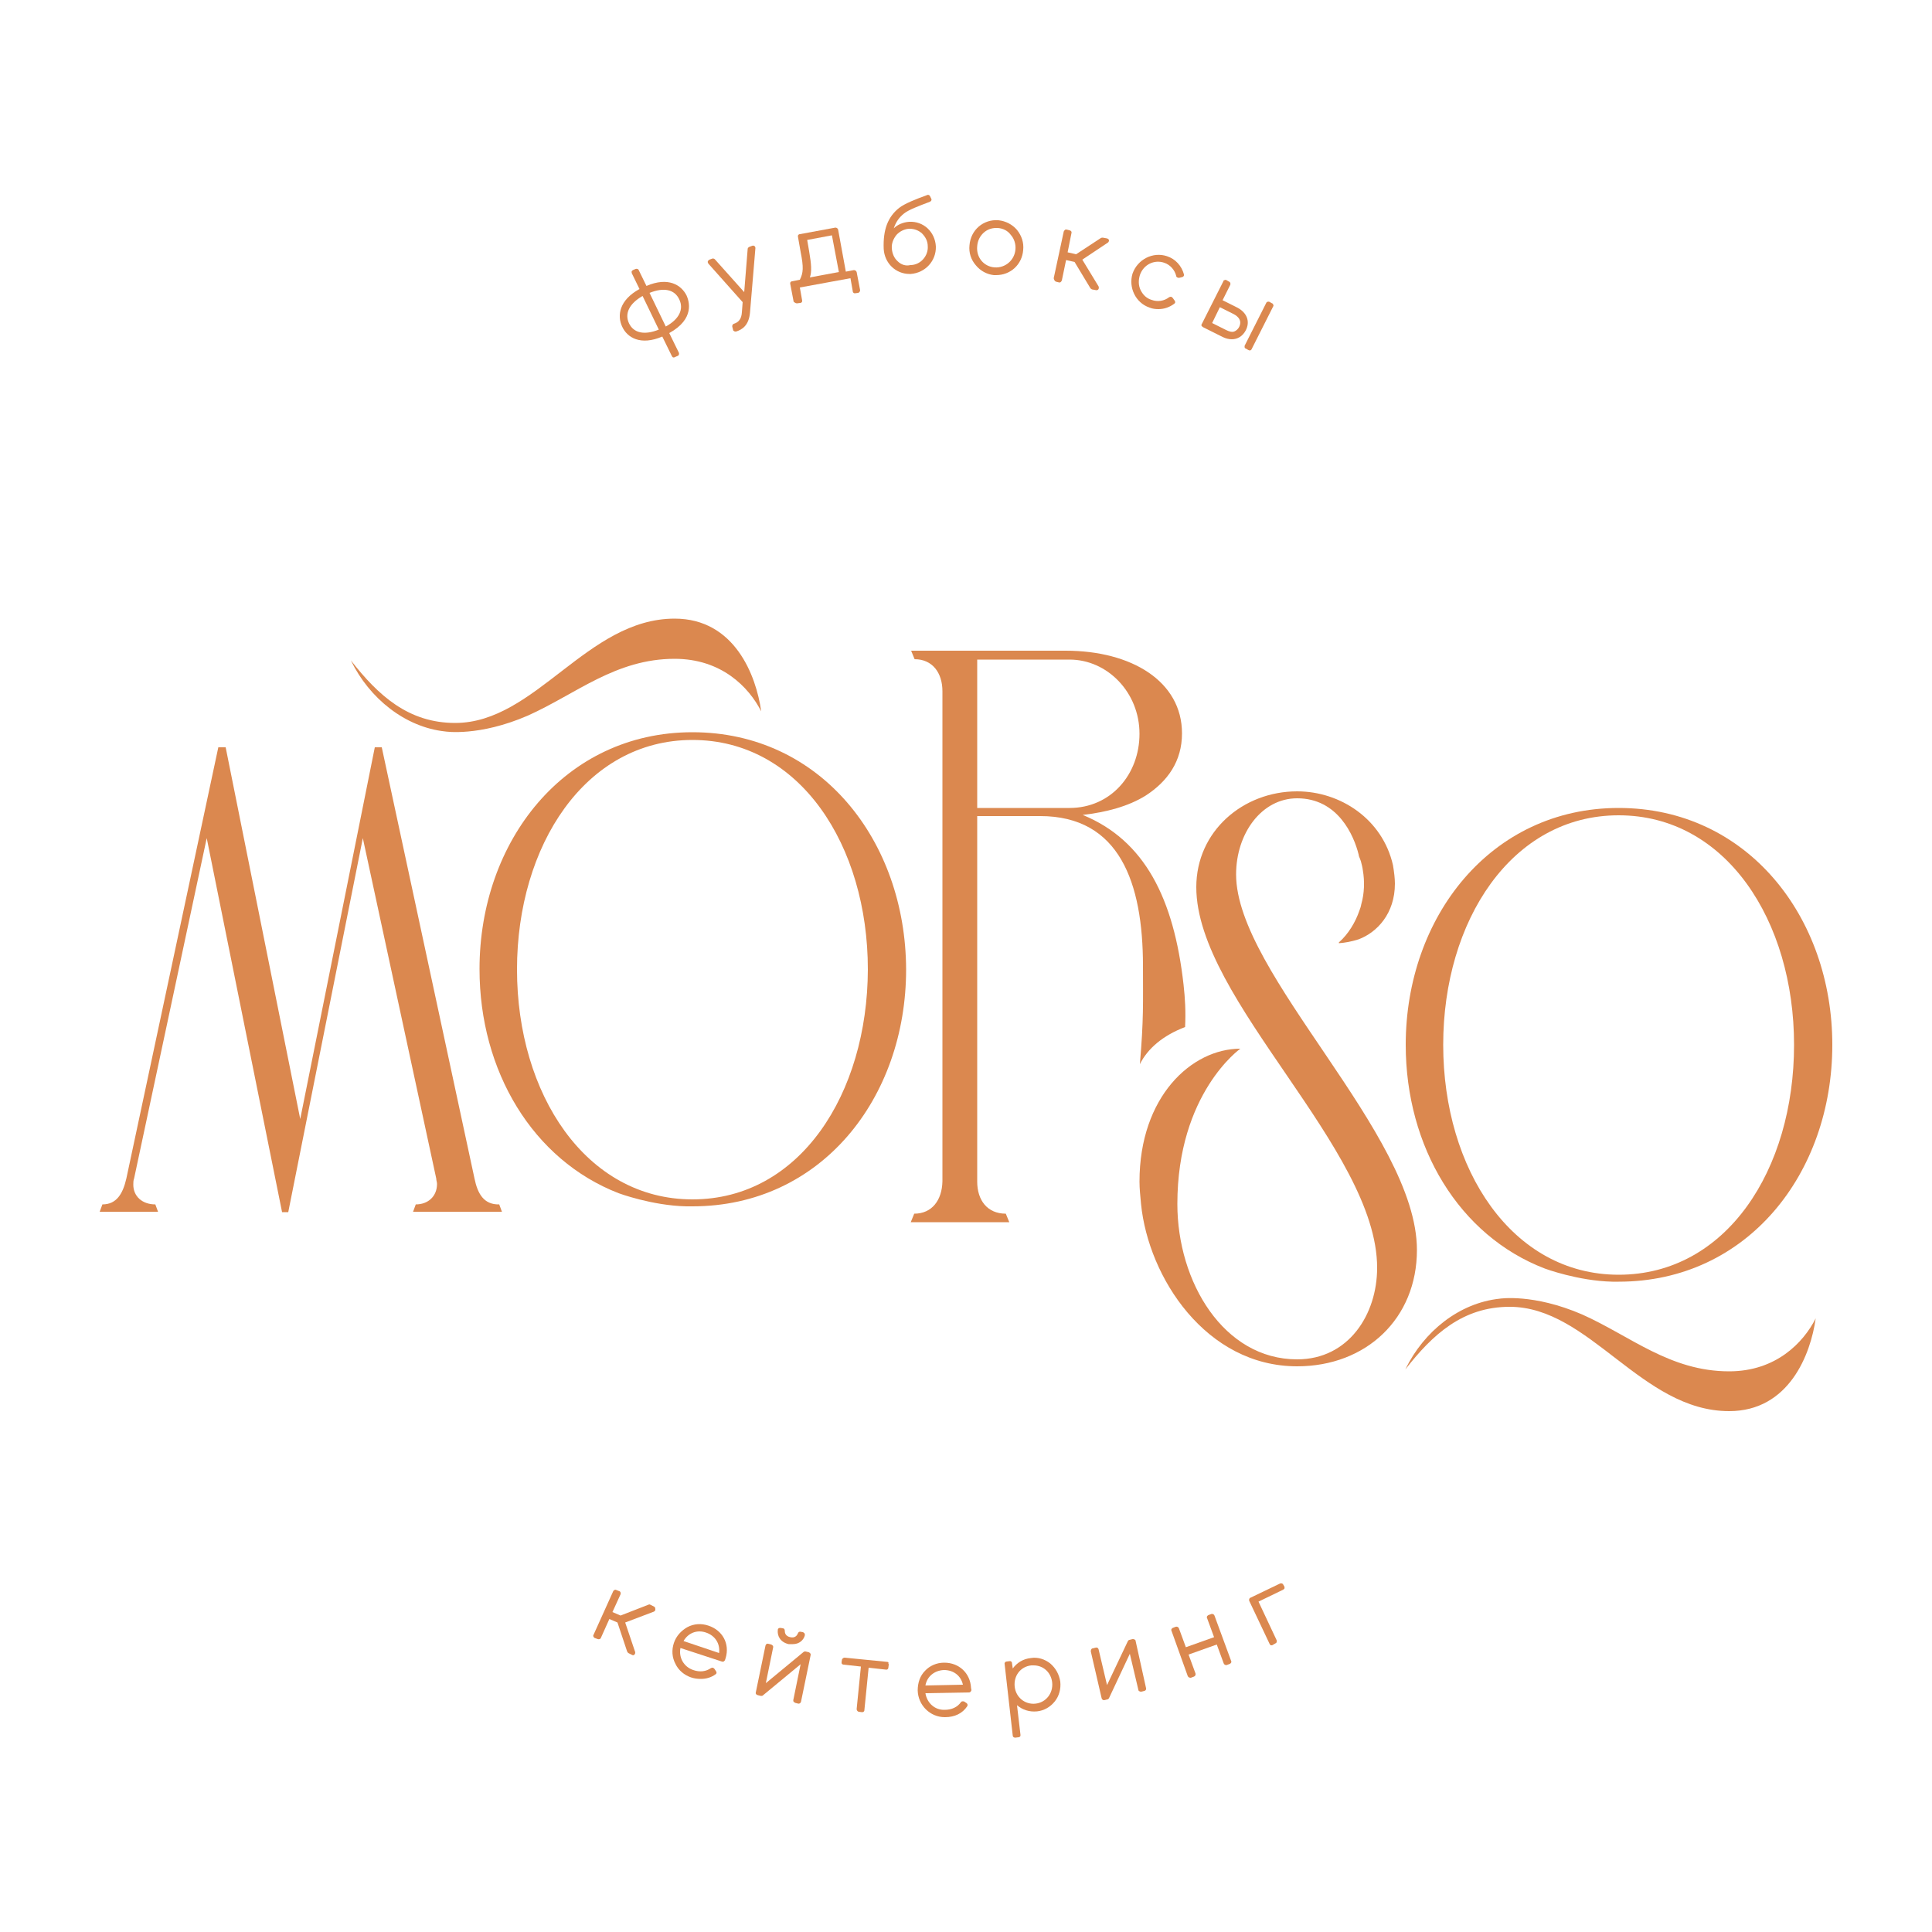<?xml version="1.0" encoding="UTF-8"?> <svg xmlns="http://www.w3.org/2000/svg" xmlns:xlink="http://www.w3.org/1999/xlink" version="1.1" id="Layer_1" x="0px" y="0px" viewBox="0 0 500 500" style="enable-background:new 0 0 500 500;" xml:space="preserve"> <style type="text/css"> .st0{fill:#DB884F;} </style> <g> <path class="st0" d="M171.4,87.1l2.5,5.1c0.1,0.1,0.2,0.3,0.3,0.3c0.1,0,0.1,0,0.2,0c0.1,0,0.2,0,0.3-0.1l0.7-0.3 c0.3-0.1,0.4-0.5,0.3-0.8l-2.5-5.1c6.7-3.7,5.1-8.3,4.5-9.7c-1.4-2.8-4.8-4.9-10.4-2.5l-2-4.1c-0.1-0.3-0.5-0.4-0.8-0.3l-0.7,0.3 c-0.1,0.1-0.3,0.2-0.3,0.3c-0.1,0.1,0,0.3,0,0.5l2,4.1c-5.3,2.9-5.8,6.9-4.5,9.7C162.3,87.4,165.8,89.5,171.4,87.1z M175.8,77.5 c1.2,2.5,0,5.1-3.5,7l-4.2-8.7C171.8,74.3,174.6,74.9,175.8,77.5z M166.3,76.6l4.2,8.7c-3.7,1.5-6.5,0.9-7.7-1.6 C161.6,81.2,162.8,78.6,166.3,76.6z"></path> <path class="st0" d="M192.2,78.2l-0.2,2.6c-0.1,1.7-0.8,2.6-2.1,3c-0.3,0.1-0.4,0.4-0.4,0.7l0.2,0.8c0,0.2,0.1,0.3,0.3,0.4 c0.1,0.1,0.2,0.1,0.3,0.1c0.1,0,0.1,0,0.2,0c1.6-0.5,3.3-1.6,3.6-4.9l1.4-16.7c0-0.2-0.1-0.4-0.2-0.5c-0.2-0.1-0.4-0.2-0.6-0.1 l-0.8,0.3c-0.2,0.1-0.4,0.3-0.4,0.5l-0.9,11.2l-7.6-8.5c-0.2-0.2-0.4-0.2-0.6-0.2l-0.8,0.3c-0.2,0.1-0.3,0.2-0.4,0.4s0,0.4,0.1,0.6 L192.2,78.2z"></path> <path class="st0" d="M206.2,78.5c0,0,0.1,0,0.1,0l0.8-0.1c0.2,0,0.3-0.1,0.4-0.2c0.1-0.1,0.1-0.3,0.1-0.4l-0.6-3.4l13.1-2.4 l0.6,3.4c0,0.2,0.1,0.3,0.2,0.4c0.1,0.1,0.3,0.1,0.4,0.1l0.8-0.1c0.3-0.1,0.5-0.4,0.5-0.7l-0.9-4.7c-0.1-0.3-0.4-0.5-0.7-0.5 l-2.1,0.4l-2-10.9c-0.1-0.3-0.4-0.5-0.7-0.5l-9.2,1.7c-0.2,0-0.3,0.1-0.4,0.2c-0.1,0.1-0.1,0.3-0.1,0.4l0.7,4 c0.8,4,0.7,5.4-0.2,7.2l-2,0.4c-0.2,0-0.3,0.1-0.4,0.2c-0.1,0.1-0.1,0.3-0.1,0.4l0.9,4.7C205.7,78.3,205.9,78.5,206.2,78.5z M209.4,65l-0.5-2.9l6.4-1.2l1.8,9.5l-7.5,1.4C210.1,70.3,210,68.5,209.4,65z"></path> <path class="st0" d="M242.2,63.8c-0.2-3.8-3.2-6.6-6.9-6.4c-1.5,0.1-3,0.7-4,1.7c0.6-1.8,1.5-2.9,2.6-3.8c1.2-1,3.9-2,6.8-3.1 c0.1-0.1,0.3-0.2,0.3-0.3c0.1-0.1,0.1-0.3,0-0.5l-0.3-0.6c-0.1-0.3-0.5-0.5-0.8-0.3c-2.8,1-5.8,2.2-7.2,3.3 c-2.9,2.3-4.2,5.6-4,10.6c0.2,3.7,3.1,6.5,6.7,6.5c0.1,0,0.2,0,0.3,0C239.5,70.6,242.3,67.5,242.2,63.8z M232.3,67.6 c-0.9-0.8-1.4-2-1.5-3.3c-0.1-1.3,0.4-2.5,1.2-3.5c0.8-0.9,2-1.5,3.2-1.6c0.1,0,0.2,0,0.2,0c1.2,0,2.3,0.4,3.2,1.2 c0.9,0.9,1.5,2,1.5,3.3c0.1,1.3-0.4,2.5-1.2,3.4c-0.8,0.9-2,1.5-3.3,1.5C234.4,68.9,233.2,68.5,232.3,67.6z"></path> <path class="st0" d="M257.2,71.2c0.2,0,0.4,0,0.6,0c3.7,0,6.7-2.7,7-6.5c0.2-1.9-0.4-3.7-1.6-5.2c-1.2-1.4-2.9-2.3-4.8-2.5 c-3.9-0.3-7.2,2.5-7.5,6.5c-0.2,1.9,0.4,3.7,1.6,5.1C253.7,70.1,255.4,71,257.2,71.2z M258.2,59c1.4,0.1,2.6,0.7,3.4,1.8 c0.9,1,1.3,2.4,1.2,3.7c-0.2,2.8-2.6,4.9-5.4,4.7c-2.8-0.2-4.8-2.6-4.5-5.5c0.1-1.4,0.7-2.6,1.7-3.5c0.9-0.8,2-1.2,3.2-1.2 C258,59,258.1,59,258.2,59z"></path> <path class="st0" d="M273.3,72.9l0.8,0.2c0.2,0,0.3,0,0.4-0.1c0.1-0.1,0.2-0.2,0.3-0.4l1.1-5.3l2.2,0.5l4.1,6.8 c0.1,0.1,0.2,0.2,0.4,0.3l1.1,0.2c0,0,0.1,0,0.1,0c0.2,0,0.4-0.1,0.5-0.3c0.1-0.2,0.1-0.5,0-0.7l-4.2-6.9l6.6-4.4 c0.2-0.1,0.3-0.4,0.3-0.6c0-0.2-0.2-0.4-0.5-0.5l-1.1-0.2c-0.2,0-0.3,0-0.5,0.1l-6.4,4.2l-2.2-0.5l1-5c0.1-0.3-0.1-0.6-0.5-0.7 l-0.8-0.2c-0.2,0-0.3,0-0.4,0.1c-0.1,0.1-0.2,0.2-0.3,0.4l-2.6,12.1C272.8,72.5,273,72.8,273.3,72.9z"></path> <path class="st0" d="M297.5,79.6c0.7,0.3,1.5,0.4,2.3,0.4c1.5,0,2.9-0.5,4.1-1.4c0.3-0.2,0.3-0.5,0.1-0.8l-0.5-0.7 c-0.1-0.1-0.2-0.2-0.4-0.3c-0.2,0-0.3,0-0.5,0.1c-1.3,1-3,1.3-4.6,0.7c-1.3-0.4-2.2-1.3-2.8-2.5c-0.6-1.2-0.6-2.6-0.2-3.9 c0.9-2.7,3.7-4.1,6.3-3.2c1.5,0.5,2.7,1.8,3.1,3.4c0,0.2,0.1,0.3,0.3,0.4c0.1,0.1,0.3,0.1,0.5,0.1l0.8-0.2c0.3-0.1,0.5-0.4,0.4-0.7 c-0.6-2.2-2.2-4-4.4-4.7c-3.6-1.2-7.6,0.8-8.9,4.5C292,74.4,293.9,78.4,297.5,79.6z"></path> <path class="st0" d="M311.4,84.7l5,2.5c0.8,0.4,1.6,0.6,2.4,0.6c1.5,0,2.8-0.8,3.6-2.3c1.2-2.3,0.3-4.6-2.2-5.9l-3.8-1.9l2-4 c0.1-0.3,0-0.7-0.3-0.8l-0.7-0.4c-0.1-0.1-0.3-0.1-0.5,0c-0.2,0-0.3,0.2-0.3,0.3l-5.6,11.1c-0.1,0.1-0.1,0.3,0,0.5 C311.2,84.5,311.3,84.7,311.4,84.7z M315.7,79.5l3.6,1.8c1.1,0.6,2.2,1.6,1.4,3.3c-0.3,0.6-0.8,1-1.3,1.2c-0.6,0.2-1.3,0-2.1-0.4 l-3.6-1.8L315.7,79.5z"></path> <path class="st0" d="M322.1,89.9c0.1,0.2,0.2,0.3,0.3,0.3l0.7,0.4c0.1,0,0.2,0.1,0.3,0.1c0.2,0,0.4-0.1,0.5-0.3l5.6-11.1 c0.1-0.1,0.1-0.3,0-0.5c-0.1-0.2-0.2-0.3-0.3-0.3l-0.7-0.4c-0.3-0.1-0.7,0-0.8,0.3l-5.6,11.1C322.1,89.6,322.1,89.7,322.1,89.9z"></path> <path class="st0" d="M169.3,415.8l-1-0.5c-0.1-0.1-0.3-0.1-0.5,0l-7.2,2.8l-2.1-0.9l2.1-4.6c0.1-0.3,0-0.7-0.3-0.8l-0.8-0.3 c-0.1-0.1-0.3-0.1-0.5,0c-0.1,0.1-0.3,0.2-0.3,0.3l-5.1,11.3c-0.1,0.1-0.1,0.3,0,0.5c0.1,0.1,0.2,0.3,0.3,0.3l0.8,0.3 c0.3,0.1,0.7,0,0.8-0.3l2.2-4.9l2.1,0.9l2.5,7.5c0.1,0.2,0.2,0.3,0.3,0.4l1,0.5c0.1,0,0.2,0.1,0.2,0.1c0.1,0,0.3-0.1,0.4-0.2 c0.2-0.2,0.2-0.4,0.2-0.6l-2.6-7.7l7.4-2.8c0.2-0.1,0.4-0.3,0.4-0.5C169.6,416.1,169.5,415.9,169.3,415.8z"></path> <path class="st0" d="M183.3,420.7c-1.8-0.6-3.7-0.5-5.4,0.4c-1.6,0.9-2.9,2.3-3.5,4.1c-0.6,1.8-0.5,3.7,0.4,5.4 c0.8,1.7,2.3,2.9,4,3.5c0.9,0.3,1.7,0.4,2.6,0.4c1.4,0,2.7-0.4,3.8-1.2c0.3-0.2,0.3-0.5,0.1-0.8l-0.4-0.6c-0.1-0.1-0.2-0.2-0.4-0.3 c-0.2,0-0.3,0-0.5,0.1c-1.3,0.9-2.9,1.1-4.6,0.5c-2.4-0.8-3.8-3.2-3.3-5.7l10.7,3.5c0.2,0.1,0.3,0,0.5,0c0.1-0.1,0.2-0.2,0.3-0.3 l0.2-0.6c0,0,0,0,0,0C188.9,425.4,187,421.9,183.3,420.7z M176.9,424.7c1.2-2.1,3.5-3,5.8-2.2c2.4,0.8,3.7,2.9,3.4,5.3L176.9,424.7 z"></path> <path class="st0" d="M205.2,425.5c1.7,0,2.8-1.1,3.1-2.3c0-0.2,0-0.3-0.1-0.5c-0.1-0.1-0.2-0.2-0.4-0.3l-0.6-0.1 c-0.3-0.1-0.6,0.1-0.7,0.4c-0.2,0.5-0.7,1.3-2,1c-1.3-0.3-1.4-1.2-1.4-1.7c0-0.3-0.2-0.6-0.5-0.6l-0.6-0.1c-0.2,0-0.3,0-0.5,0.1 c-0.1,0.1-0.2,0.2-0.2,0.4c-0.2,1.5,0.6,3.2,2.8,3.7C204.7,425.5,205,425.5,205.2,425.5z"></path> <path class="st0" d="M209.3,427.6l-0.8-0.2c-0.2,0-0.4,0-0.5,0.1l-9.8,8.1l1.9-9.3c0-0.2,0-0.3-0.1-0.4c-0.1-0.1-0.2-0.2-0.4-0.3 l-0.8-0.2c-0.3-0.1-0.6,0.1-0.7,0.5l-2.5,12.1c-0.1,0.3,0.1,0.6,0.5,0.7l0.8,0.2c0.2,0,0.4,0,0.5-0.1l9.8-8.1l-1.9,9.3 c0,0.2,0,0.3,0.1,0.4c0.1,0.1,0.2,0.2,0.4,0.3l0.8,0.2c0,0,0.1,0,0.1,0c0.3,0,0.5-0.2,0.6-0.5l2.5-12.1c0-0.2,0-0.3-0.1-0.4 C209.5,427.7,209.4,427.6,209.3,427.6z"></path> <path class="st0" d="M229.7,430.1l-11.1-1.1c-0.3,0-0.6,0.2-0.7,0.5l-0.1,0.7c0,0.2,0,0.3,0.1,0.4c0.1,0.1,0.2,0.2,0.4,0.2l4.5,0.5 l-1.1,11c0,0.3,0.2,0.6,0.5,0.7l0.8,0.1c0,0,0,0,0.1,0c0.1,0,0.3,0,0.4-0.1c0.1-0.1,0.2-0.2,0.2-0.4l1.1-11l4.5,0.5 c0.2,0,0.3,0,0.4-0.1c0.1-0.1,0.2-0.2,0.2-0.4l0.1-0.7c0-0.2,0-0.3-0.1-0.4C230,430.2,229.9,430.2,229.7,430.1z"></path> <path class="st0" d="M251.3,436.8c-0.2-3.8-3.1-6.5-6.9-6.5c0,0-0.1,0-0.1,0c-1.9,0-3.7,0.8-4.9,2.1c-1.3,1.3-1.9,3.1-1.9,5.1 c0.1,3.8,3.2,6.9,7,6.9c0,0,0.1,0,0.1,0c2.5,0,4.5-1,5.7-2.8c0.2-0.3,0.1-0.6-0.1-0.8l-0.6-0.4c-0.1-0.1-0.3-0.1-0.5-0.1 c-0.2,0-0.3,0.1-0.4,0.2c-0.9,1.3-2.4,2-4.2,2c-2.6,0.1-4.6-1.8-5-4.3l11.3-0.2c0.2,0,0.3-0.1,0.4-0.2s0.2-0.3,0.2-0.4L251.3,436.8 C251.3,436.8,251.3,436.8,251.3,436.8z M244.3,432.2c2.5,0,4.4,1.5,4.9,3.8l-9.7,0.2C239.9,433.9,241.8,432.3,244.3,432.2 C244.3,432.2,244.3,432.2,244.3,432.2z"></path> <path class="st0" d="M271.8,430.5c-1.4-1.1-3.2-1.7-5-1.4c-2,0.2-3.6,1.2-4.7,2.7l-0.2-1.4c0-0.2-0.1-0.3-0.2-0.4s-0.3-0.1-0.4-0.1 l-0.8,0.1c-0.3,0-0.6,0.3-0.5,0.7l2.1,18.5c0,0.3,0.3,0.5,0.6,0.5c0,0,0,0,0.1,0l0.8-0.1c0.2,0,0.3-0.1,0.4-0.2 c0.1-0.1,0.1-0.3,0.1-0.4l-0.9-7.7c1.4,1.2,3.2,1.8,5.2,1.6c1.8-0.2,3.4-1.1,4.6-2.6c1.1-1.4,1.6-3.2,1.4-5.1 C274.1,433.3,273.2,431.7,271.8,430.5z M268,440.9c-2.7,0.3-5.1-1.6-5.4-4.4c-0.3-2.8,1.5-5.2,4.3-5.5c0.2,0,0.4,0,0.6,0 c2.5,0,4.5,1.8,4.8,4.4C272.6,438.2,270.7,440.6,268,440.9z"></path> <path class="st0" d="M293.9,424.7c0-0.2-0.1-0.3-0.3-0.4c-0.1-0.1-0.3-0.1-0.5-0.1l-0.8,0.2c-0.2,0-0.3,0.2-0.4,0.3l-5.4,11.4 l-2.2-9.3c-0.1-0.3-0.4-0.5-0.7-0.4l-0.8,0.2c-0.2,0-0.3,0.1-0.4,0.3s-0.1,0.3-0.1,0.5l2.8,12.1c0.1,0.3,0.3,0.5,0.6,0.5 c0,0,0.1,0,0.1,0l0.8-0.2c0.2,0,0.3-0.2,0.4-0.3l5.4-11.5l2.2,9.3c0,0.2,0.1,0.3,0.3,0.4c0.1,0.1,0.3,0.1,0.5,0.1l0.8-0.2 c0.3-0.1,0.5-0.4,0.4-0.7L293.9,424.7z"></path> <path class="st0" d="M314.3,418.1c-0.1-0.3-0.5-0.5-0.8-0.4l-0.8,0.3c-0.1,0.1-0.3,0.2-0.3,0.3c-0.1,0.1-0.1,0.3,0,0.5l1.8,4.9 l-7.3,2.6l-1.8-4.9c-0.1-0.3-0.5-0.5-0.8-0.4l-0.8,0.3c-0.1,0.1-0.3,0.2-0.3,0.3c-0.1,0.1-0.1,0.3,0,0.5l4.2,11.7 c0.1,0.1,0.2,0.3,0.3,0.3c0.1,0,0.2,0.1,0.3,0.1c0.1,0,0.1,0,0.2,0l0.8-0.3c0.3-0.1,0.5-0.5,0.4-0.8l-1.8-4.9l7.3-2.6l1.8,4.9 c0.1,0.3,0.5,0.5,0.8,0.4l0.8-0.3c0.1-0.1,0.3-0.2,0.3-0.3c0.1-0.1,0.1-0.3,0-0.5L314.3,418.1z"></path> <path class="st0" d="M332.1,410.1c-0.1-0.3-0.5-0.4-0.8-0.3l-7.7,3.7c-0.3,0.1-0.4,0.5-0.3,0.8l5.3,11.2c0.1,0.1,0.2,0.3,0.3,0.3 c0.1,0,0.1,0,0.2,0c0.1,0,0.2,0,0.3-0.1l0.7-0.4c0.1-0.1,0.3-0.2,0.3-0.3s0-0.3,0-0.5l-4.7-10l6.4-3.1c0.1-0.1,0.3-0.2,0.3-0.3 c0.1-0.1,0-0.3,0-0.5L332.1,410.1z"></path> <path class="st0" d="M236.6,314.1l-0.9,2.2h25.5l-0.9-2.2c-4.8,0-7.4-3.5-7.4-8.3v-94.6h16.3c20.5,0,26.6,17.2,26.6,38.8 c0,9.7,0.2,13.7-0.8,25.4c2-4,5.9-7.4,11.7-9.6c0.2-4,0-7.4-0.4-11c-2.5-22.2-10-37.3-26.1-43.9c6.1-0.7,11.8-2.2,16.3-5 c5.7-3.7,9.4-8.9,9.4-16.1c0-13.5-13.1-21.4-30.1-21.4h-40l0.9,2.2c4.6,0,7.2,3.5,7.2,8.3v126.8 C243.8,310.6,241.2,314.1,236.6,314.1z M252.9,170.7h23.9c9.8,0,18.1,8.5,18.1,19.2c0,10.5-7.4,19.2-18.1,19.2h-23.9V170.7z"></path> <path class="st0" d="M319.9,226.3c0-10.6,6.6-19.7,15.8-19.7c10.6,0,14.7,9.7,15.9,14.5c0,0.2,0.1,0.3,0.1,0.5 c0.2,0.4,0.3,0.8,0.5,1.3c0.2,0.8,0.4,1.5,0.5,2.3c0.5,2.9,0.4,6-0.4,8.8c-0.1,0.6-0.3,1.2-0.5,1.7c-1,2.9-2.8,6-5.3,8.2 c0,0,0,0,0,0c0,0,0,0,0,0c0,0.1,0,0.1,0,0.2c1.5-0.1,3.2-0.4,5.1-1c4.8-1.8,9.4-6.7,9.4-14.4c0-1.4-0.2-3-0.5-4.8 c-2.7-11.9-13.6-19.1-24.8-19.1c-14,0-26.1,10.3-26.1,24.8c0,29.2,46.8,67.7,46.8,98.5c0,12.1-7.4,23.7-20.7,23.7 c-19,0-31-20-31-40.2c0-28.7,16.3-40.2,16.3-40.2c-12.6,0-26.1,12.4-26.1,34.4c0,1.8,0.2,3.7,0.4,5.8c1.9,19,16.8,42,40.4,42 c17.9,0,31-12.4,31-30.1C366.7,293.4,319.9,252.1,319.9,226.3z"></path> <path class="st0" d="M447.5,354.9c-15.3,0-25.5-9.1-38-14.7c-12.7-5.5-21.4-4.1-21.4-4.1c-10.4,1.1-19.6,8.4-24.4,18.3 c7.1-9.1,14.9-16.2,27-16.2c20.7,0,34.1,27,56.8,27c15.5,0,21.1-14.7,22.4-24C466.7,347.5,459.6,354.9,447.5,354.9z"></path> <path class="st0" d="M122.8,305L98.8,193.4h-1.8l-19.3,96.2l-19.3-96.2h-1.9L32.7,305c-0.9,3.9-2.5,6.7-6.2,6.7l-0.7,1.9h15.1 l-0.7-1.9c-3.4,0-5.7-2.1-5.7-5.1c0-0.5,0-1.1,0.2-1.6l18.8-88.1L73,313.7h1.6l19.3-96.8l19,88.1c0,0.5,0.2,0.9,0.2,1.4 c0,3.2-2.3,5.3-5.5,5.3l-0.7,1.9h23l-0.7-1.9C125.2,311.8,123.6,308.9,122.8,305z"></path> <path class="st0" d="M399.8,328.3c0,0,8.6,3.2,17.5,3.4h1.6c33.3,0,55.3-28,55.3-61.3c0-33.1-22-61.3-55.3-61.3 c-33.1,0-55.1,28.2-55.1,61.3C363.8,296.8,377.6,319.8,399.8,328.3z M418.9,211c27.8,0,45.4,27.3,45.4,59.4 c0,32.3-17.5,59.5-45.4,59.5c-27.6,0-45.4-27.3-45.4-59.5C373.5,238.3,391.2,211,418.9,211z"></path> <path class="st0" d="M179.2,189.5c-33.1,0-55.1,28.2-55.1,61.3c0,26.4,13.8,49.4,36,58c0,0,8.6,3.2,17.5,3.4h1.6 c33.3,0,55.3-28,55.3-61.3C234.4,217.7,212.5,189.5,179.2,189.5z M179.2,310.4c-27.6,0-45.4-27.3-45.4-59.5 c0-32.1,17.7-59.4,45.4-59.4c27.8,0,45.4,27.3,45.4,59.4C224.5,283.1,207,310.4,179.2,310.4z"></path> <path class="st0" d="M115.2,189.3c0,0,8.7,1.4,21.4-4.1c12.5-5.6,22.7-14.7,38-14.7c12.1,0,19.2,7.3,22.4,13.6 c-1.3-9.3-6.9-24-22.4-24c-22.7,0-36,27-56.8,27c-12.1,0-19.9-7.1-27-16.2C95.6,180.8,104.9,188.2,115.2,189.3z"></path> </g> </svg> 